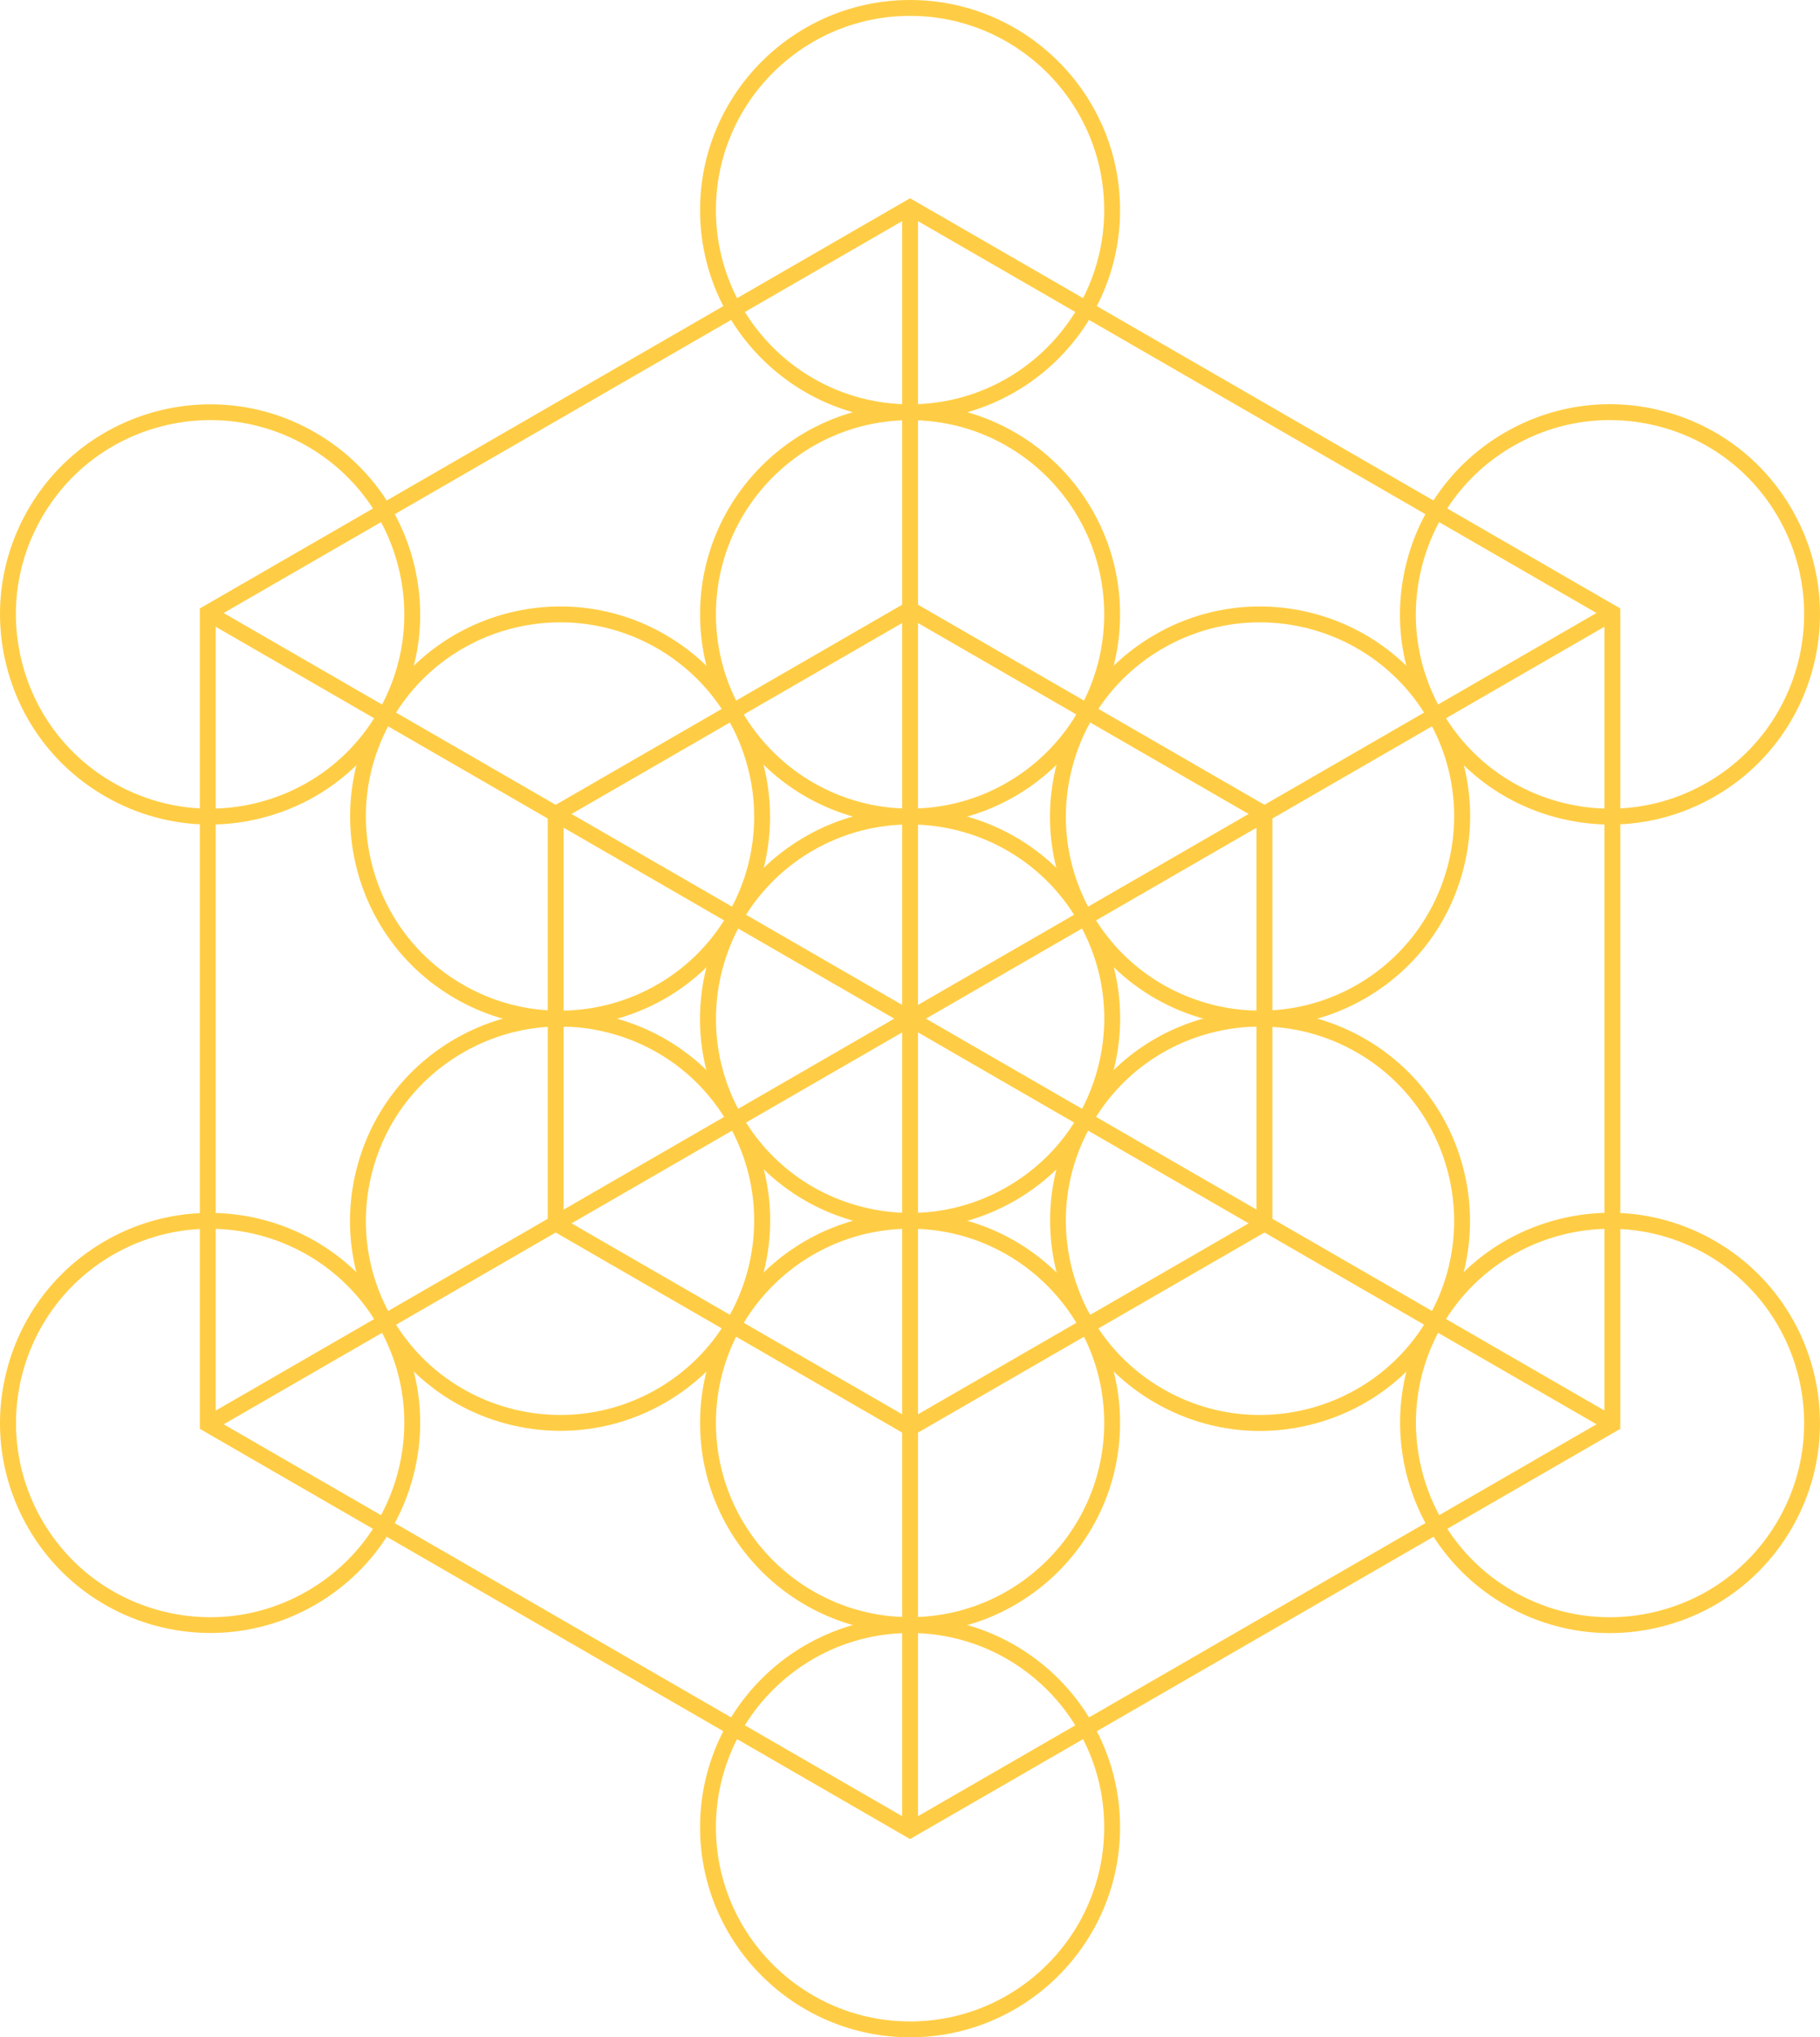 <?xml version="1.0" encoding="UTF-8"?> <svg xmlns="http://www.w3.org/2000/svg" id="b" data-name="Layer 2" width="425.297" height="475.894" viewBox="0 0 425.297 475.894"><g id="c" data-name="Layer 1"><g><path d="M212.663,429.59l-165.967-95.823v-191.639L212.663,46.306l165.967,95.821v191.639l-165.967,95.823ZM50.404,331.628l162.259,93.68,162.259-93.68v-187.362L212.663,50.589,50.404,144.266v187.362Z" fill="#ffcd45" stroke-width="0"></path><path d="M49.177,381.447c-16.974,0-33.501-8.8-42.581-24.526-6.554-11.351-8.295-24.576-4.903-37.239,3.392-12.66,11.513-23.241,22.865-29.796,23.437-13.527,53.505-5.473,67.034,17.962,6.554,11.351,8.295,24.576,4.903,37.239-3.392,12.66-11.513,23.241-22.865,29.796-7.709,4.449-16.134,6.564-24.453,6.564ZM49.018,287.029c-7.692,0-15.48,1.956-22.607,6.069-21.662,12.508-29.112,40.307-16.604,61.969,6.059,10.494,15.842,18,27.546,21.136,11.704,3.136,23.927,1.528,34.424-4.531,10.495-6.06,18-15.842,21.136-27.546,3.136-11.704,1.528-23.929-4.532-34.424-8.392-14.536-23.674-22.674-39.363-22.674Z" fill="#ffcd45" stroke-width="0"></path><path d="M130.962,334.228c-16.974,0-33.501-8.8-42.581-24.526-6.555-11.351-8.295-24.576-4.903-37.239,3.392-12.66,11.513-23.241,22.865-29.796,23.437-13.527,53.505-5.473,67.034,17.962,6.554,11.351,8.295,24.576,4.903,37.239-3.392,12.66-11.513,23.241-22.865,29.796-7.708,4.449-16.134,6.564-24.453,6.564ZM130.805,239.781c-7.86,0-15.617,2.062-22.609,6.098-10.494,6.06-18,15.842-21.136,27.546-3.136,11.704-1.528,23.929,4.532,34.424,12.505,21.662,40.307,29.108,61.969,16.605,21.662-12.508,29.113-40.307,16.605-61.969-6.059-10.494-15.842-18-27.546-21.136-3.909-1.048-7.875-1.567-11.815-1.567Z" fill="#ffcd45" stroke-width="0"></path><path d="M212.747,287.009c-16.974,0-33.501-8.8-42.581-24.526-6.554-11.351-8.295-24.576-4.903-37.239,3.392-12.66,11.513-23.241,22.865-29.796,23.437-13.529,53.505-5.473,67.034,17.961,6.554,11.352,8.295,24.576,4.903,37.239-3.392,12.66-11.513,23.241-22.865,29.796-7.708,4.449-16.134,6.564-24.453,6.564ZM212.588,192.591c-7.692,0-15.48,1.956-22.606,6.069-21.662,12.508-29.112,40.307-16.605,61.969,6.059,10.495,15.842,18,27.546,21.136,11.704,3.136,23.927,1.528,34.424-4.531,10.494-6.059,18-15.842,21.136-27.546,3.136-11.704,1.528-23.929-4.531-34.424-8.392-14.536-23.674-22.674-39.363-22.674Z" fill="#ffcd45" stroke-width="0"></path><path d="M294.532,239.79c-16.974,0-33.501-8.8-42.581-24.526-6.555-11.352-8.295-24.576-4.903-37.239,3.392-12.66,11.513-23.241,22.865-29.796,23.437-13.527,53.505-5.473,67.035,17.961h0c6.554,11.351,8.295,24.576,4.903,37.239-3.392,12.66-11.513,23.241-22.865,29.796-7.708,4.449-16.134,6.564-24.453,6.564ZM294.373,145.372c-7.694,0-15.48,1.956-22.606,6.069-10.495,6.059-18,15.842-21.136,27.546-3.136,11.704-1.528,23.929,4.532,34.423,12.505,21.66,40.307,29.11,61.969,16.605,21.662-12.508,29.113-40.307,16.605-61.969-8.394-14.536-23.676-22.674-39.363-22.674Z" fill="#ffcd45" stroke-width="0"></path><path d="M376.312,192.605c-4.261,0-8.551-.562-12.781-1.695-12.66-3.392-23.241-11.513-29.796-22.865-6.555-11.352-8.295-24.574-4.903-37.236,3.392-12.66,11.513-23.241,22.865-29.796,11.349-6.552,24.562-8.298,37.239-4.903,12.66,3.392,23.241,11.513,29.796,22.865,13.529,23.432,5.473,53.503-17.962,67.032-7.561,4.367-15.953,6.598-24.458,6.598ZM376.16,98.127c-7.861,0-15.617,2.062-22.609,6.098-10.494,6.059-18,15.842-21.136,27.546-3.136,11.704-1.528,23.929,4.532,34.421,6.059,10.494,15.842,18,27.546,21.139,11.704,3.131,23.927,1.526,34.424-4.534,21.662-12.508,29.11-40.307,16.605-61.967h0c-6.06-10.494-15.842-18-27.546-21.136-3.909-1.048-7.875-1.567-11.815-1.567Z" fill="#ffcd45" stroke-width="0"></path><path d="M376.155,381.478c-8.505,0-16.897-2.228-24.458-6.596-23.434-13.529-31.491-43.6-17.962-67.034,6.554-11.352,17.136-19.473,29.796-22.865,12.665-3.392,25.89-1.651,37.239,4.903,23.432,13.529,31.49,43.602,17.962,67.034-6.554,11.352-17.136,19.473-29.796,22.865-4.227,1.132-8.52,1.692-12.78,1.692ZM376.31,287.029c-15.69,0-30.969,8.136-39.363,22.674-12.508,21.662-5.058,49.462,16.605,61.97,10.494,6.057,22.72,7.67,34.424,4.531,11.704-3.136,21.486-10.642,27.546-21.136,12.505-21.662,5.058-49.462-16.605-61.969-7.127-4.114-14.915-6.069-22.607-6.069Z" fill="#ffcd45" stroke-width="0"></path><path d="M294.37,334.259c-8.505,0-16.897-2.228-24.458-6.595-23.434-13.529-31.491-43.6-17.961-67.034,6.554-11.351,17.136-19.473,29.796-22.865,12.665-3.394,25.89-1.651,37.239,4.903,23.434,13.529,31.491,43.6,17.962,67.034-6.555,11.352-17.136,19.473-29.796,22.865-4.227,1.132-8.52,1.692-12.781,1.692ZM294.523,239.781c-3.94,0-7.907.519-11.815,1.567-11.704,3.136-21.486,10.642-27.546,21.136-6.06,10.495-7.668,22.72-4.532,34.424,3.136,11.704,10.642,21.486,21.136,27.546,21.657,12.503,49.462,5.06,61.969-16.605,12.508-21.662,5.058-49.462-16.605-61.969-6.989-4.034-14.748-6.098-22.609-6.098Z" fill="#ffcd45" stroke-width="0"></path><path d="M130.8,239.822c-8.505,0-16.897-2.228-24.458-6.596-23.434-13.529-31.491-43.6-17.961-67.034h0c13.531-23.434,43.605-31.495,67.034-17.961,23.434,13.529,31.491,43.6,17.962,67.034-6.554,11.351-17.136,19.473-29.796,22.865-4.227,1.132-8.52,1.692-12.781,1.692ZM91.592,168.046c-6.059,10.494-7.668,22.72-4.532,34.424,3.136,11.704,10.642,21.486,21.136,27.546,21.658,12.505,49.459,5.06,61.969-16.605,12.508-21.662,5.058-49.462-16.605-61.969-21.655-12.505-49.462-5.06-61.969,16.605h0Z" fill="#ffcd45" stroke-width="0"></path><path d="M49.016,192.605c-8.505,0-16.897-2.231-24.458-6.598-11.351-6.554-19.473-17.136-22.865-29.796-3.392-12.662-1.651-25.885,4.903-37.236,13.527-23.432,43.6-31.498,67.035-17.961,11.351,6.554,19.473,17.136,22.865,29.796,3.392,12.662,1.651,25.885-4.903,37.236-6.555,11.351-17.136,19.473-29.796,22.865-4.227,1.132-8.52,1.695-12.78,1.695ZM49.168,98.127c-3.94,0-7.907.519-11.815,1.567-11.704,3.136-21.486,10.642-27.546,21.136h0c-6.06,10.492-7.668,22.717-4.531,34.421,3.136,11.704,10.642,21.486,21.136,27.546,10.492,6.059,22.715,7.662,34.424,4.534,11.704-3.138,21.486-10.644,27.546-21.139,6.059-10.492,7.668-22.717,4.532-34.421-3.136-11.704-10.642-21.486-21.136-27.546-6.989-4.034-14.748-6.098-22.609-6.098Z" fill="#ffcd45" stroke-width="0"></path><path d="M212.663,98.146c-27.058,0-49.073-22.015-49.073-49.073S185.604,0,212.663,0s49.073,22.015,49.073,49.073-22.015,49.073-49.073,49.073ZM212.663,3.708c-25.013,0-45.365,20.351-45.365,45.365s20.351,45.365,45.365,45.365,45.365-20.352,45.365-45.365S237.676,3.708,212.663,3.708Z" fill="#ffcd45" stroke-width="0"></path><path d="M212.663,192.584c-27.058,0-49.073-22.015-49.073-49.073s22.015-49.073,49.073-49.073,49.073,22.015,49.073,49.073-22.015,49.073-49.073,49.073ZM212.663,98.146c-25.013,0-45.365,20.352-45.365,45.365s20.351,45.365,45.365,45.365,45.365-20.351,45.365-45.365-20.352-45.365-45.365-45.365Z" fill="#ffcd45" stroke-width="0"></path><path d="M212.663,381.457c-27.058,0-49.073-22.015-49.073-49.073s22.015-49.07,49.073-49.07,49.073,22.012,49.073,49.07-22.015,49.073-49.073,49.073ZM212.663,287.021c-25.013,0-45.365,20.349-45.365,45.362s20.351,45.365,45.365,45.365,45.365-20.352,45.365-45.365-20.352-45.362-45.365-45.362Z" fill="#ffcd45" stroke-width="0"></path><path d="M212.663,475.894c-27.058,0-49.073-22.015-49.073-49.073s22.015-49.073,49.073-49.073,49.073,22.015,49.073,49.073-22.015,49.073-49.073,49.073ZM212.663,381.457c-25.013,0-45.365,20.352-45.365,45.365s20.351,45.365,45.365,45.365,45.365-20.351,45.365-45.365-20.352-45.365-45.365-45.365Z" fill="#ffcd45" stroke-width="0"></path><rect x="210.809" y="48.446" width="3.708" height="379.003" transform="translate(-99.737 303.145) rotate(-60)" fill="#ffcd45" stroke-width="0"></rect><rect x="23.161" y="236.093" width="379.003" height="3.708" transform="translate(-90.488 138.227) rotate(-30.003)" fill="#ffcd45" stroke-width="0"></rect><rect x="210.809" y="48.448" width="3.708" height="379.001" fill="#ffcd45" stroke-width="0"></rect><path d="M212.663,335.713l-84.668-48.882v-97.764l84.668-48.885,84.667,48.885v97.764l-84.667,48.882ZM131.703,284.692l80.959,46.738,80.959-46.738v-93.487l-80.959-46.741-80.959,46.741v93.487Z" fill="#ffcd45" stroke-width="0"></path></g></g></svg> 